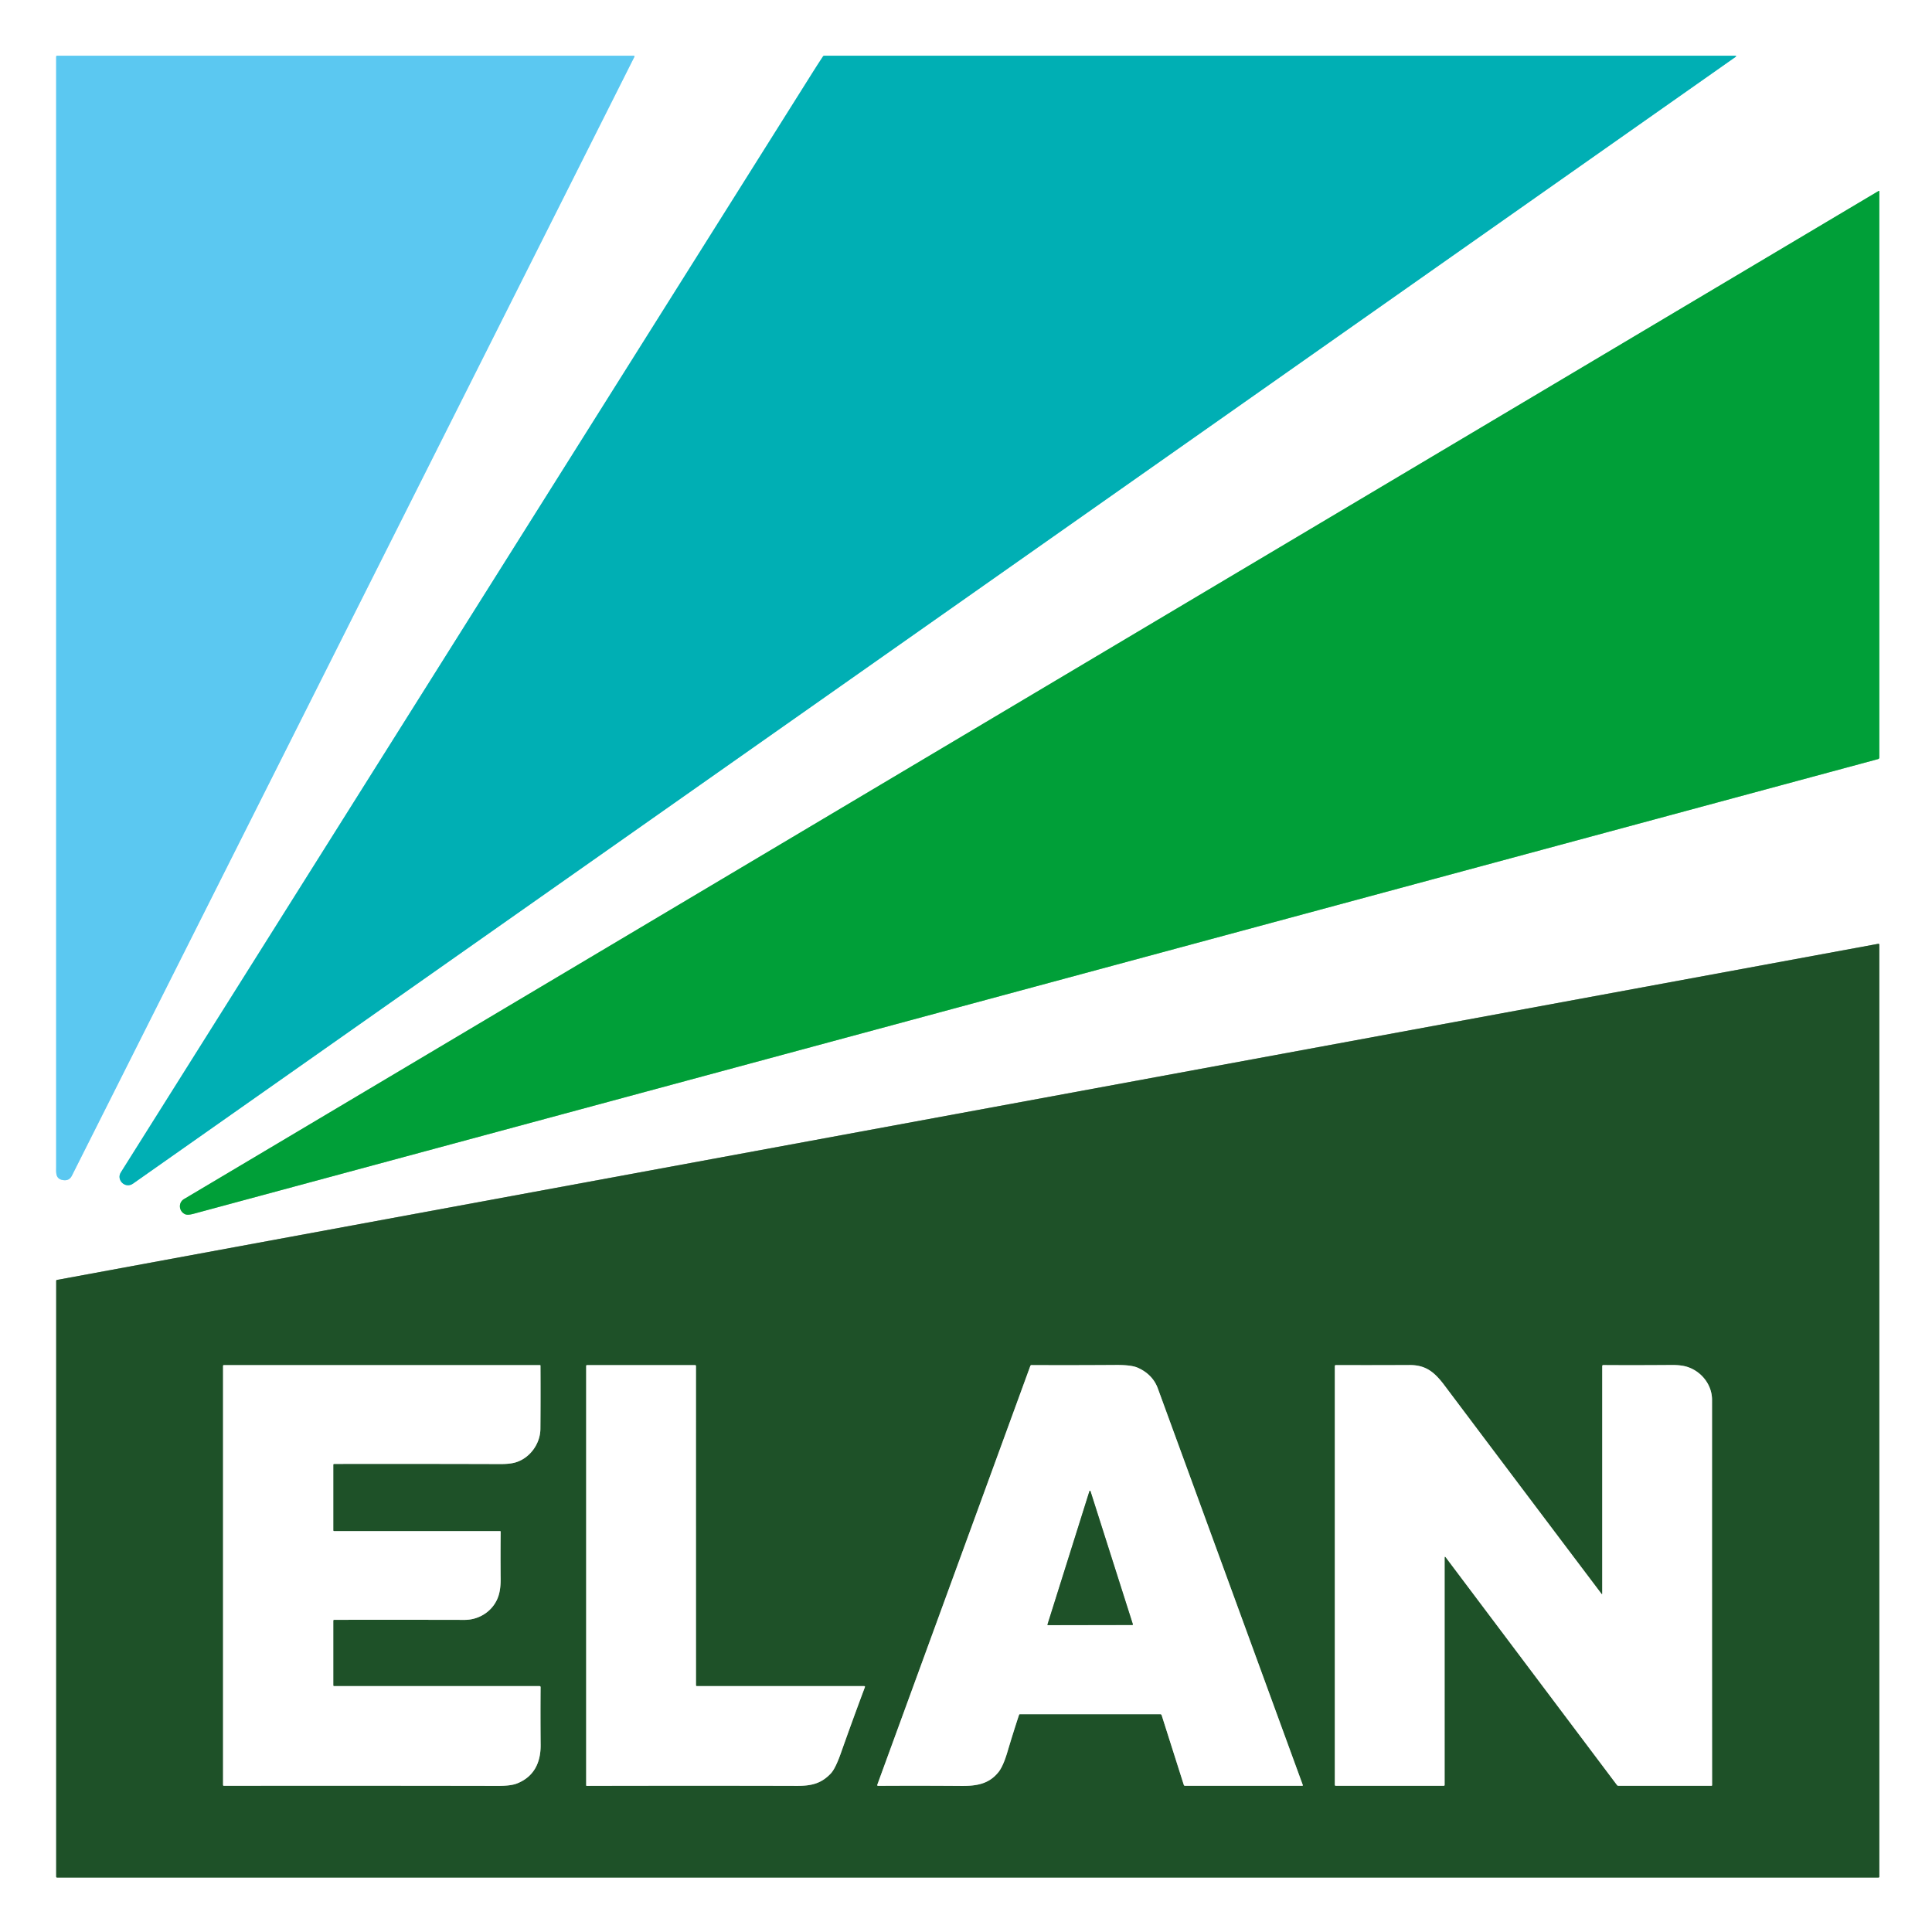 <svg xmlns="http://www.w3.org/2000/svg" viewBox="0 0 1100 1100">
    <rect x="0" y="0" width="1100" height="1100" fill="#333333" stroke="none"/>
    <g stroke-width="2" fill="none">
        <path stroke="#ade4f8" vector-effect="non-scaling-stroke" d="M40.91 669.42C147.65 457.05 254.42 244.7 361.16 32.41q.33-.67-.41-.67H32.54q-.56 0-.56.56.01 315.99 0 632.06c0 3.16-.53 6.71 3.7 7.5q3.66.69 5.23-2.44"/>
        <path stroke="#80d7da" vector-effect="non-scaling-stroke" d="M462.61 41.38C332 249.13 199.6 459.53 68.8 667.52c-2.72 4.32 2.53 9.48 6.94 6.38Q531.93 353.16 988 32.51q1.11-.78-.25-.78H469.31q-.47 0-.73.39-3.09 4.66-5.97 9.26"/>
        <path stroke="#80cf9c" vector-effect="non-scaling-stroke" d="M828.93 251.91Q106.84 681.52 104.9 682.62c-3.52 2.01-3.17 6.94.39 8.66q1.5.72 4.9-.2 479.91-129.55 959.12-258.89a.95.94 82.3 0 0 .69-.91v-322.3a.28.28 0 0 0-.42-.24q-120.36 71.61-240.65 143.17"/>
        <path stroke="#8fa894" vector-effect="non-scaling-stroke" d="M1069.5 1069a.5.5 0 0 0 .5-.5V537.85a.5.5 0 0 0-.59-.49l-1037 191.38a.5.5 0 0 0-.41.5v339.26a.5.5 0 0 0 .5.5h1037"/>
        <path stroke="#8fa894" vector-effect="non-scaling-stroke" d="M190.28 922.27q34.1-.06 74.21.02c8.82.02 16.86-5.53 19.44-14.03q1.17-3.85 1.11-9.41-.13-13.34.01-26.74a.36.35-90 0 0-.35-.36h-94.45q-.5 0-.5-.5v-37.2q0-.55.54-.55 49.57-.07 94.5.07 5.45.02 8.64-.91c8.25-2.4 14.18-10.61 14.25-19.1q.14-17.19.04-36.05a.26.26 0 0 0-.26-.26H127.5q-.5 0-.5.5v238.56a.45.45 0 0 0 .45.45q76.18-.09 156.2.05 7.21.01 10.72-1.38c9.65-3.81 13.53-11.9 13.44-21.94q-.15-17.92-.02-32.92a.57.56-90 0 0-.56-.57H190.25q-.5 0-.5-.5v-36.7q0-.53.53-.53M396.46 959.86a.37.36-77.1 0 1-.2-.33q-.02-90.98-.01-181.74 0-.54-.54-.54h-61.46q-.5 0-.5.5v238.73a.32.32 0 0 0 .33.32q61.59-.15 119.58 0c8.09.02 13.82-1.18 19.38-7.08q2.61-2.77 5.75-11.66 6.82-19.27 13.62-37.4.25-.66-.46-.66H396.6q-.06 0-.08-.06-.01-.05-.06-.08M661.41 976.6l12.59 39.62q.17.53.72.53h66.75a.31.31 0 0 0 .29-.42q-40.21-110.06-82.55-225.84c-2-5.46-6.07-9.44-11.57-11.82q-3.62-1.56-12.31-1.5-25.54.17-47.98.06-.55 0-.74.52l-87.12 238.44a.45.45 0 0 0 .42.6q23.55-.14 47.44.04c8.76.07 15.77-1.12 21.18-7.92q2.63-3.32 5.01-11.29 3.28-11.01 6.65-21.23a.57.55-80.5 0 1 .53-.39h79.87q.63 0 .82.6M912.25 907.27q0 .76-.46.15-45.54-60.32-89.37-118.65c-5.77-7.68-10.72-11.61-19.9-11.57q-24.42.11-41.97.03a.55.55 0 0 0-.55.55v238.47a.5.5 0 0 0 .5.5H822q.5 0 .5-.5V887.01q0-1.2.72-.24l97.42 129.56a1.03 1.03 0 0 0 .83.42h52.99a.33.33 0 0 0 .33-.33q-.06-107.39-.03-219.41c.01-8.61-6.06-16.19-14.09-18.76q-3.44-1.11-8.9-1.07-20.98.16-38.96.04a.55.55 0 0 0-.56.55v129.5"/>
        <path stroke="#8fa894" vector-effect="non-scaling-stroke" d="M596.41 924.87a.32.32 0 0 0 .31.42l47.97-.09a.32.32 0 0 0 .31-.41l-24.12-75.76a.32.32 0 0 0-.61 0l-23.86 75.84"/>
    </g>
    <path fill="#fff" d="M0 0h1100v1100H0V0Zm40.91 669.42C147.65 457.05 254.42 244.7 361.16 32.41q.33-.67-.41-.67H32.54q-.56 0-.56.56.01 315.99 0 632.06c0 3.16-.53 6.71 3.7 7.5q3.66.69 5.23-2.44Zm421.7-628.04C332 249.13 199.6 459.53 68.8 667.52c-2.72 4.32 2.53 9.48 6.94 6.38Q531.93 353.16 988 32.51q1.11-.78-.25-.78H469.31q-.47 0-.73.39-3.09 4.66-5.97 9.26Zm366.32 210.53Q106.84 681.52 104.9 682.62c-3.52 2.01-3.17 6.94.39 8.66q1.5.72 4.9-.2 479.91-129.55 959.12-258.89a.95.94 82.3 0 0 .69-.91v-322.3a.28.28 0 0 0-.42-.24q-120.36 71.61-240.65 143.17ZM1069.5 1069a.5.5 0 0 0 .5-.5V537.85a.5.5 0 0 0-.59-.49l-1037 191.38a.5.5 0 0 0-.41.5v339.26a.5.5 0 0 0 .5.5h1037Z"/>
    <path fill="#5bc8f1" d="M361.16 32.41C254.42 244.7 147.65 457.05 40.91 669.42q-1.57 3.13-5.23 2.44c-4.23-.79-3.7-4.34-3.7-7.5q.01-316.07 0-632.06 0-.56.56-.56h328.21q.74 0 .41.67Z"/>
    <path fill="#00afb4" d="M68.8 667.52C199.6 459.53 332 249.13 462.61 41.38q2.88-4.6 5.97-9.26.26-.39.73-.39h518.44q1.36 0 .25.78Q531.93 353.16 75.74 673.9c-4.41 3.1-9.66-2.06-6.94-6.38Z"/>
    <path fill="#009f38" d="M828.93 251.91q120.29-71.56 240.65-143.17a.28.28 0 0 1 .42.24v322.3a.95.94 82.3 0 1-.69.91Q590.1 561.53 110.19 691.08q-3.4.92-4.9.2c-3.56-1.72-3.91-6.65-.39-8.66q1.94-1.1 724.03-430.71Z"/>
    <path fill="#1e5128" d="M1069.5 1069H32.5a.5.5 0 0 1-.5-.5V729.24a.5.5 0 0 1 .41-.5l1037-191.38a.5.5 0 0 1 .59.49v530.65a.5.5 0 0 1-.5.5ZM190.28 922.27q34.1-.06 74.21.02c8.82.02 16.86-5.53 19.44-14.03q1.17-3.85 1.11-9.41-.13-13.34.01-26.74a.36.35-90 0 0-.35-.36h-94.45q-.5 0-.5-.5v-37.2q0-.55.54-.55 49.57-.07 94.5.07 5.45.02 8.64-.91c8.25-2.4 14.18-10.61 14.25-19.1q.14-17.19.04-36.05a.26.26 0 0 0-.26-.26H127.5q-.5 0-.5.5v238.56a.45.45 0 0 0 .45.45q76.18-.09 156.2.05 7.21.01 10.72-1.38c9.65-3.81 13.53-11.9 13.44-21.94q-.15-17.92-.02-32.92a.57.56-90 0 0-.56-.57H190.25q-.5 0-.5-.5v-36.7q0-.53.53-.53Zm206.18 37.59a.37.36-77.1 0 1-.2-.33q-.02-90.98-.01-181.74 0-.54-.54-.54h-61.46q-.5 0-.5.5v238.73a.32.32 0 0 0 .33.32q61.59-.15 119.58 0c8.09.02 13.82-1.18 19.38-7.08q2.61-2.77 5.75-11.66 6.82-19.27 13.62-37.4.25-.66-.46-.66H396.6q-.06 0-.08-.06-.01-.05-.06-.08Zm264.95 16.74 12.59 39.62q.17.53.72.53h66.75a.31.31 0 0 0 .29-.42q-40.21-110.06-82.55-225.84c-2-5.46-6.07-9.44-11.57-11.82q-3.62-1.56-12.31-1.5-25.54.17-47.98.06-.55 0-.74.52l-87.12 238.44a.45.45 0 0 0 .42.6q23.55-.14 47.44.04c8.76.07 15.77-1.12 21.18-7.92q2.63-3.32 5.01-11.29 3.28-11.01 6.65-21.23a.57.55-80.5 0 1 .53-.39h79.87q.63 0 .82.6Zm250.84-69.33q0 .76-.46.15-45.54-60.32-89.37-118.65c-5.77-7.68-10.72-11.61-19.9-11.57q-24.42.11-41.97.03a.55.55 0 0 0-.55.55v238.47a.5.5 0 0 0 .5.5H822q.5 0 .5-.5V887.01q0-1.2.72-.24l97.42 129.56a1.03 1.03 0 0 0 .83.42h52.99a.33.33 0 0 0 .33-.33q-.06-107.39-.03-219.41c.01-8.61-6.06-16.19-14.09-18.76q-3.44-1.11-8.9-1.07-20.98.16-38.96.04a.55.55 0 0 0-.56.55v129.5Z"/>
    <path fill="#fff" d="M189.75 922.8v36.7q0 .5.5.5h116.98a.57.56-90 0 1 .56.57q-.13 15 .02 32.92c.09 10.04-3.79 18.13-13.44 21.94q-3.51 1.39-10.72 1.38-80.02-.14-156.2-.05a.45.45 0 0 1-.45-.45V777.75q0-.5.5-.5h179.96a.26.26 0 0 1 .26.26q.1 18.86-.04 36.05c-.07 8.49-6 16.7-14.25 19.1q-3.19.93-8.64.91-44.93-.14-94.5-.07-.54 0-.54.55v37.2q0 .5.5.5h94.45a.36.35-90 0 1 .35.36q-.14 13.4-.01 26.74.06 5.56-1.11 9.41c-2.58 8.5-10.62 14.05-19.44 14.03q-40.11-.08-74.21-.02-.53 0-.53.53ZM396.46 959.86q.05.03.06.08.02.06.08.06h95.35q.71 0 .46.66-6.8 18.13-13.62 37.4-3.14 8.89-5.75 11.66c-5.56 5.9-11.29 7.1-19.38 7.08q-57.99-.15-119.58 0a.32.32 0 0 1-.33-.32V777.75q0-.5.5-.5h61.46q.54 0 .54.54-.01 90.76.01 181.74a.37.36-77.1 0 0 .2.33ZM660.59 976h-79.87a.57.55-80.5 0 0-.53.39q-3.37 10.22-6.65 21.23-2.38 7.97-5.01 11.29c-5.41 6.8-12.42 7.99-21.18 7.92q-23.89-.18-47.44-.04a.45.45 0 0 1-.42-.6l87.12-238.44q.19-.52.74-.52 22.44.11 47.98-.06 8.69-.06 12.31 1.5c5.5 2.38 9.57 6.36 11.57 11.82q42.34 115.78 82.55 225.84a.31.31 0 0 1-.29.42h-66.75q-.55 0-.72-.53l-12.59-39.62q-.19-.6-.82-.6Zm-64.18-51.13a.32.32 0 0 0 .31.42l47.97-.09a.32.32 0 0 0 .31-.41l-24.12-75.76a.32.32 0 0 0-.61 0l-23.86 75.84ZM912.25 907.27v-129.5a.55.55 0 0 1 .56-.55q17.98.12 38.96-.04 5.46-.04 8.9 1.07c8.03 2.57 14.1 10.15 14.09 18.76q-.03 112.02.03 219.41a.33.33 0 0 1-.33.33h-52.99a1.03 1.03 0 0 1-.83-.42l-97.42-129.56q-.72-.96-.72.24v129.24q0 .5-.5.5h-61.5a.5.5 0 0 1-.5-.5V777.78a.55.55 0 0 1 .55-.55q17.55.08 41.97-.03c9.18-.04 14.13 3.89 19.9 11.57q43.83 58.33 89.37 118.65.46.61.46-.15Z"/>
    <path fill="#1e5128" d="m596.41 924.87 23.86-75.84a.32.32 0 0 1 .61 0L645 924.79a.32.32 0 0 1-.31.41l-47.97.09a.32.32 0 0 1-.31-.42Z"/>
</svg>
